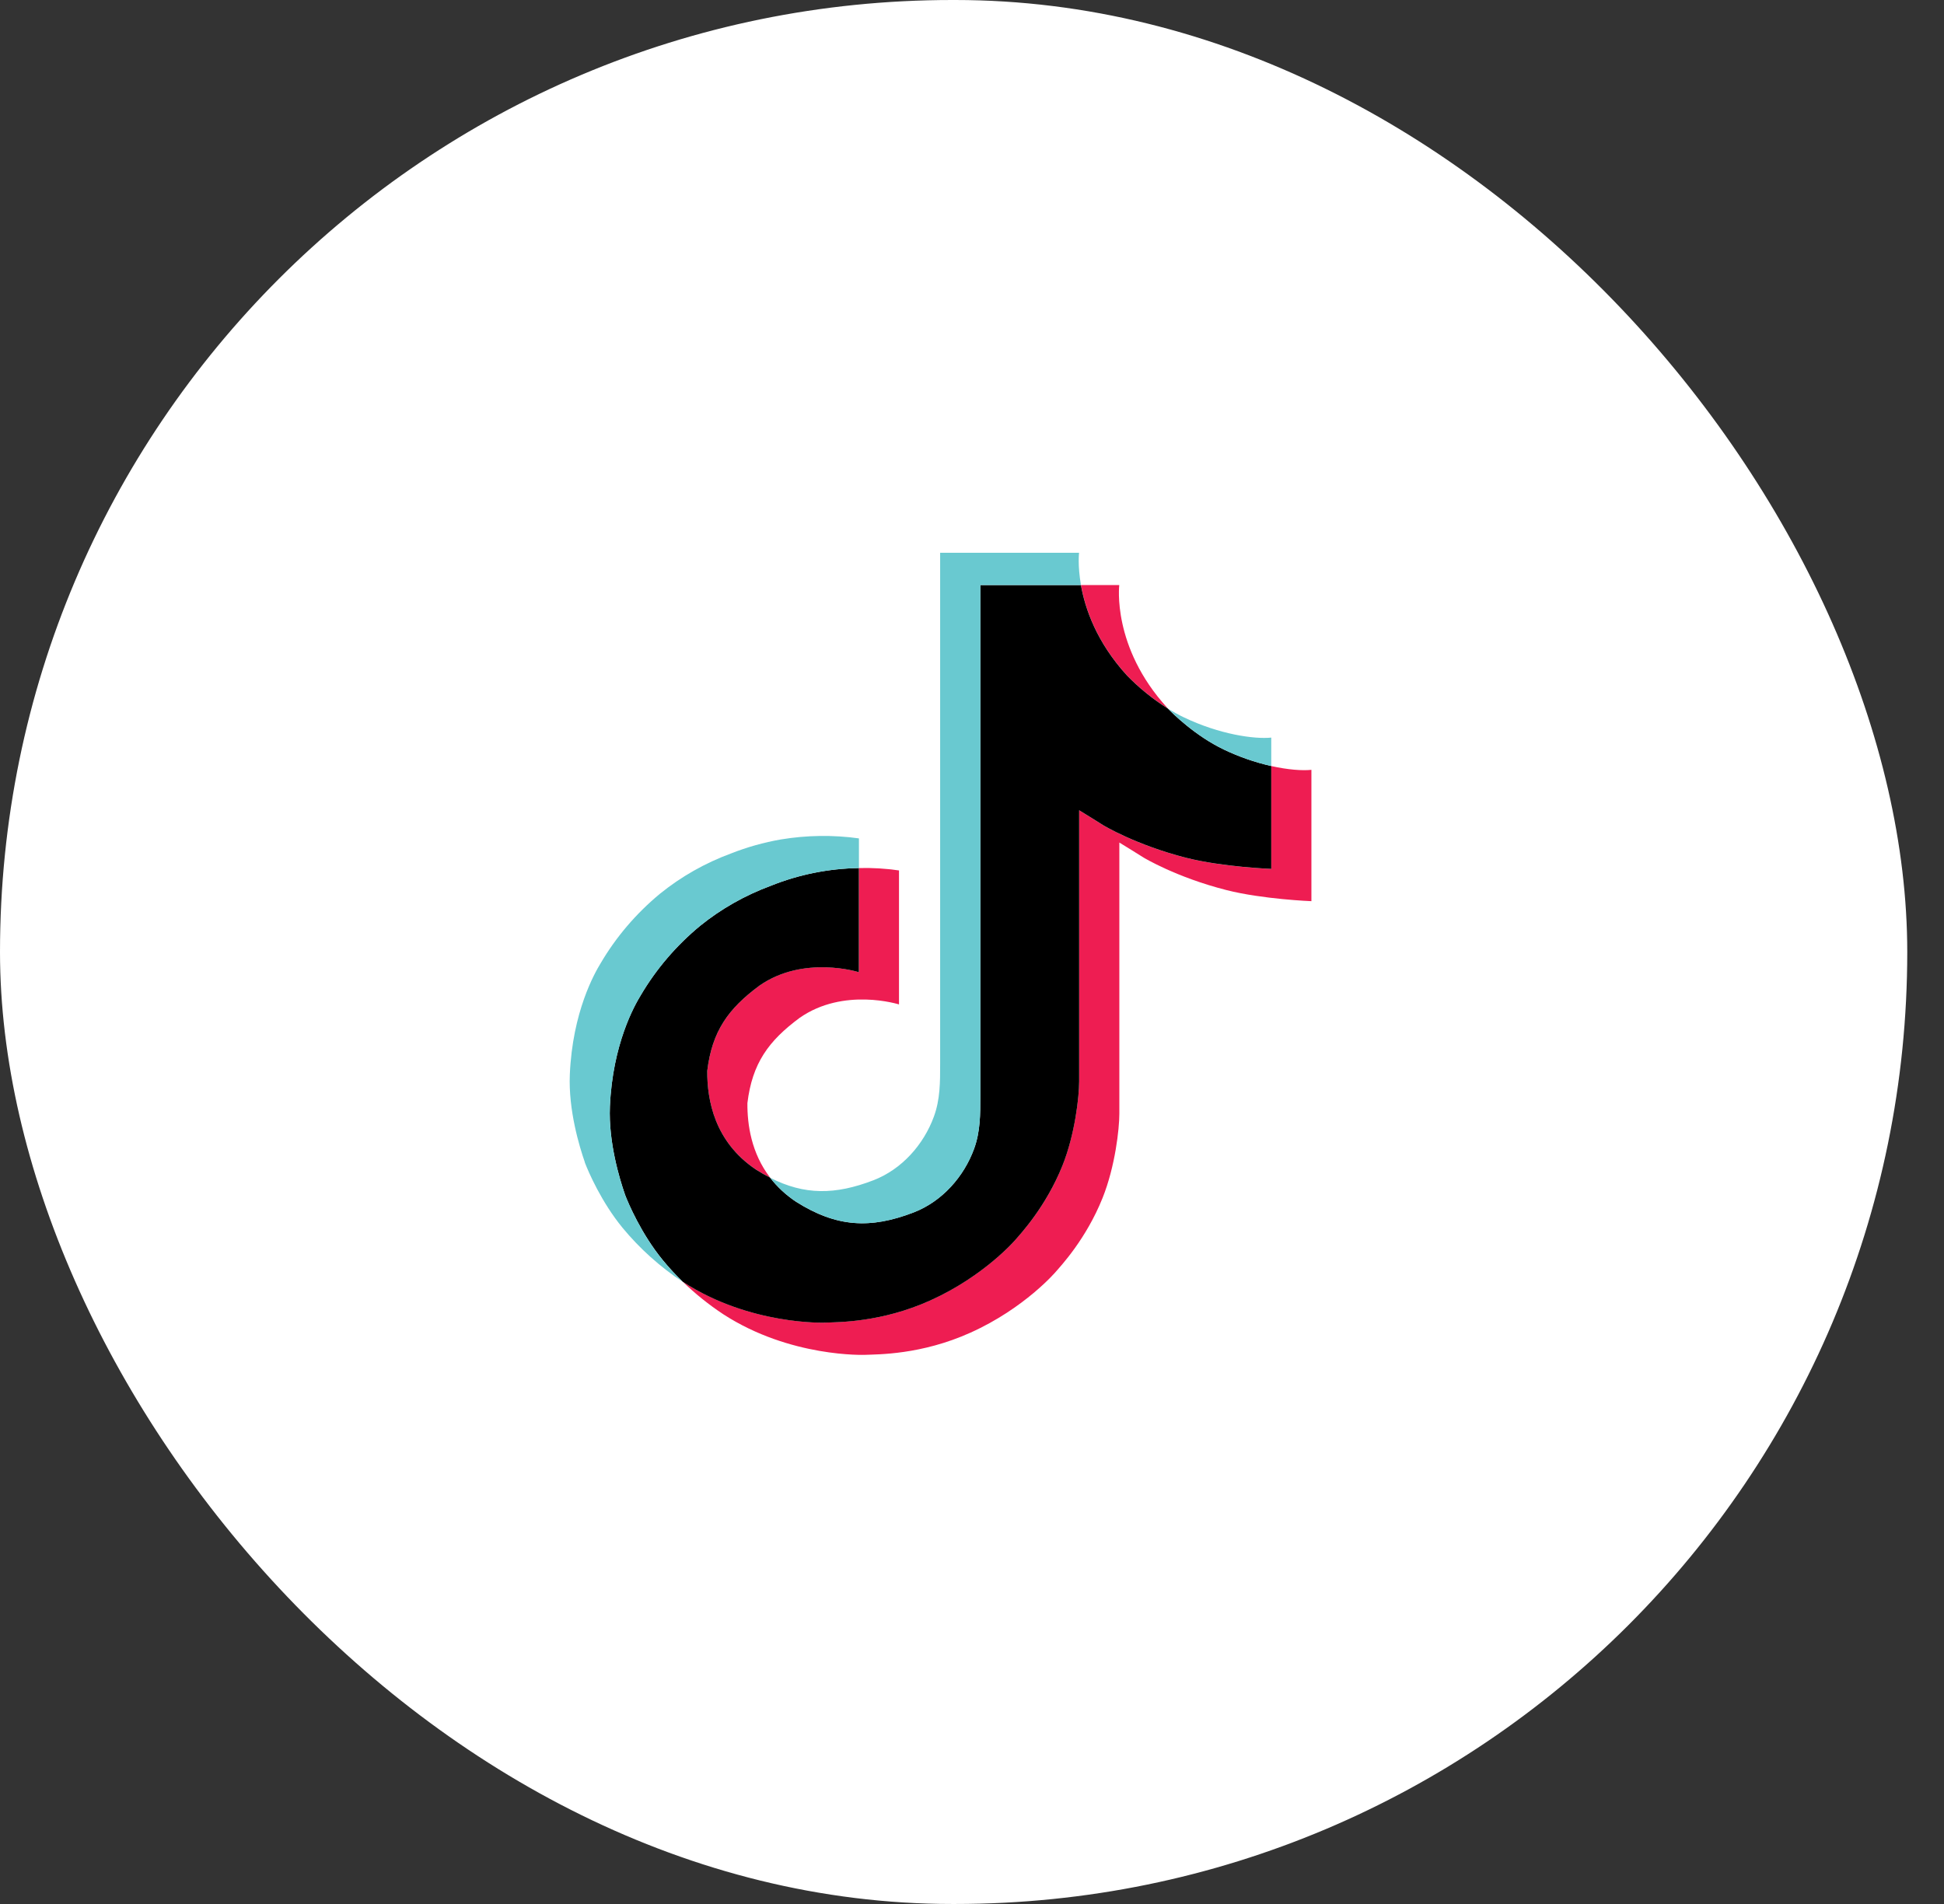 <svg width="49" height="48" viewBox="0 0 49 48" fill="none" xmlns="http://www.w3.org/2000/svg">
<rect x="0" y="0" width="49" height="48" fill="#333333" stroke="none"/>
<rect width="48.074" height="48" rx="24" fill="white"/>
<path d="M17.827 26.996C17.949 25.99 18.362 25.426 19.141 24.849C20.256 24.066 21.648 24.509 21.648 24.509V21.884C21.986 21.875 22.325 21.895 22.66 21.944V25.322C22.66 25.322 21.268 24.88 20.153 25.662C19.375 26.239 18.96 26.803 18.839 27.81C18.835 28.356 18.938 29.07 19.411 29.688C19.294 29.628 19.175 29.56 19.053 29.483C18.012 28.785 17.822 27.737 17.827 26.996ZM28.409 17.03C27.642 16.191 27.352 15.344 27.247 14.749H28.212C28.212 14.749 28.019 16.309 29.421 17.843L29.441 17.864C29.063 17.627 28.716 17.347 28.409 17.03ZM33.055 19.408V22.719C33.055 22.719 31.824 22.671 30.913 22.439C29.642 22.116 28.824 21.619 28.824 21.619C28.824 21.619 28.259 21.265 28.214 21.241V28.077C28.214 28.457 28.109 29.408 27.791 30.201C27.376 31.238 26.735 31.918 26.616 32.057C26.616 32.057 25.837 32.978 24.461 33.597C23.221 34.156 22.132 34.142 21.806 34.156C21.806 34.156 19.924 34.231 18.23 33.132C17.864 32.89 17.522 32.615 17.209 32.312L17.218 32.318C18.912 33.417 20.794 33.343 20.794 33.343C21.12 33.329 22.208 33.343 23.448 32.784C24.823 32.164 25.604 31.244 25.604 31.244C25.721 31.105 26.365 30.424 26.778 29.387C27.096 28.594 27.201 27.643 27.201 27.263V20.428C27.247 20.453 27.811 20.807 27.811 20.807C27.811 20.807 28.629 21.303 29.901 21.627C30.812 21.858 32.042 21.906 32.042 21.906V19.312C32.464 19.406 32.822 19.432 33.055 19.408Z" fill="#EE1D52"/>
<path d="M32.043 19.312V21.905C32.043 21.905 30.812 21.857 29.901 21.626C28.629 21.302 27.811 20.806 27.811 20.806C27.811 20.806 27.247 20.452 27.201 20.427V27.264C27.201 27.644 27.097 28.595 26.779 29.387C26.363 30.425 25.722 31.106 25.604 31.245C25.604 31.245 24.824 32.165 23.448 32.785C22.209 33.344 21.12 33.33 20.794 33.344C20.794 33.344 18.912 33.418 17.218 32.319L17.21 32.313C17.031 32.14 16.862 31.958 16.705 31.766C16.165 31.108 15.833 30.33 15.75 30.108C15.75 30.107 15.75 30.106 15.75 30.105C15.616 29.719 15.335 28.793 15.373 27.895C15.441 26.311 15.999 25.339 16.147 25.096C16.537 24.432 17.045 23.838 17.648 23.34C18.18 22.91 18.784 22.569 19.433 22.329C20.135 22.047 20.887 21.896 21.648 21.884V24.509C21.648 24.509 20.256 24.068 19.141 24.849C18.362 25.426 17.949 25.99 17.827 26.996C17.822 27.737 18.012 28.785 19.053 29.484C19.174 29.561 19.294 29.629 19.41 29.688C19.592 29.924 19.814 30.13 20.066 30.297C21.083 30.94 21.935 30.985 23.024 30.567C23.751 30.288 24.298 29.659 24.552 28.962C24.711 28.527 24.709 28.089 24.709 27.636V14.749H27.245C27.35 15.344 27.64 16.191 28.407 17.03C28.714 17.347 29.061 17.627 29.438 17.864C29.55 17.979 30.12 18.549 30.853 18.899C31.232 19.08 31.631 19.218 32.043 19.312V19.312Z" fill="black"/>
<path d="M14.741 29.301V29.303L14.803 29.473C14.796 29.453 14.773 29.393 14.741 29.301Z" fill="#69C9D0"/>
<path d="M19.433 22.329C18.784 22.569 18.18 22.91 17.648 23.34C17.045 23.839 16.537 24.434 16.147 25.099C15.999 25.342 15.442 26.315 15.373 27.899C15.335 28.796 15.617 29.723 15.751 30.109C15.75 30.11 15.75 30.111 15.751 30.111C15.835 30.332 16.165 31.11 16.706 31.77C16.863 31.961 17.031 32.144 17.21 32.317C16.637 31.938 16.126 31.479 15.694 30.956C15.158 30.304 14.827 29.534 14.741 29.306C14.741 29.305 14.741 29.303 14.741 29.301V29.299C14.606 28.913 14.324 27.986 14.363 27.087C14.431 25.504 14.989 24.532 15.137 24.288C15.527 23.623 16.035 23.027 16.638 22.529C17.17 22.099 17.773 21.757 18.423 21.517C18.828 21.357 19.25 21.238 19.681 21.163C20.332 21.055 20.996 21.045 21.65 21.136V21.884C20.888 21.896 20.136 22.047 19.433 22.329Z" fill="#69C9D0"/>
<path d="M27.247 14.749H24.711V27.637C24.711 28.09 24.711 28.527 24.553 28.963C24.297 29.66 23.753 30.289 23.026 30.568C21.936 30.987 21.084 30.94 20.068 30.298C19.815 30.131 19.593 29.926 19.411 29.691C20.277 30.133 21.052 30.125 22.012 29.756C22.738 29.477 23.284 28.848 23.539 28.151C23.699 27.716 23.697 27.278 23.697 26.825V13.935H27.199C27.199 13.935 27.159 14.256 27.247 14.749ZM32.043 18.595V19.312C31.631 19.219 31.233 19.08 30.855 18.899C30.122 18.55 29.552 17.98 29.44 17.864C29.57 17.946 29.704 18.02 29.843 18.086C30.733 18.512 31.61 18.639 32.043 18.595Z" fill="#69C9D0"/>
</svg>
